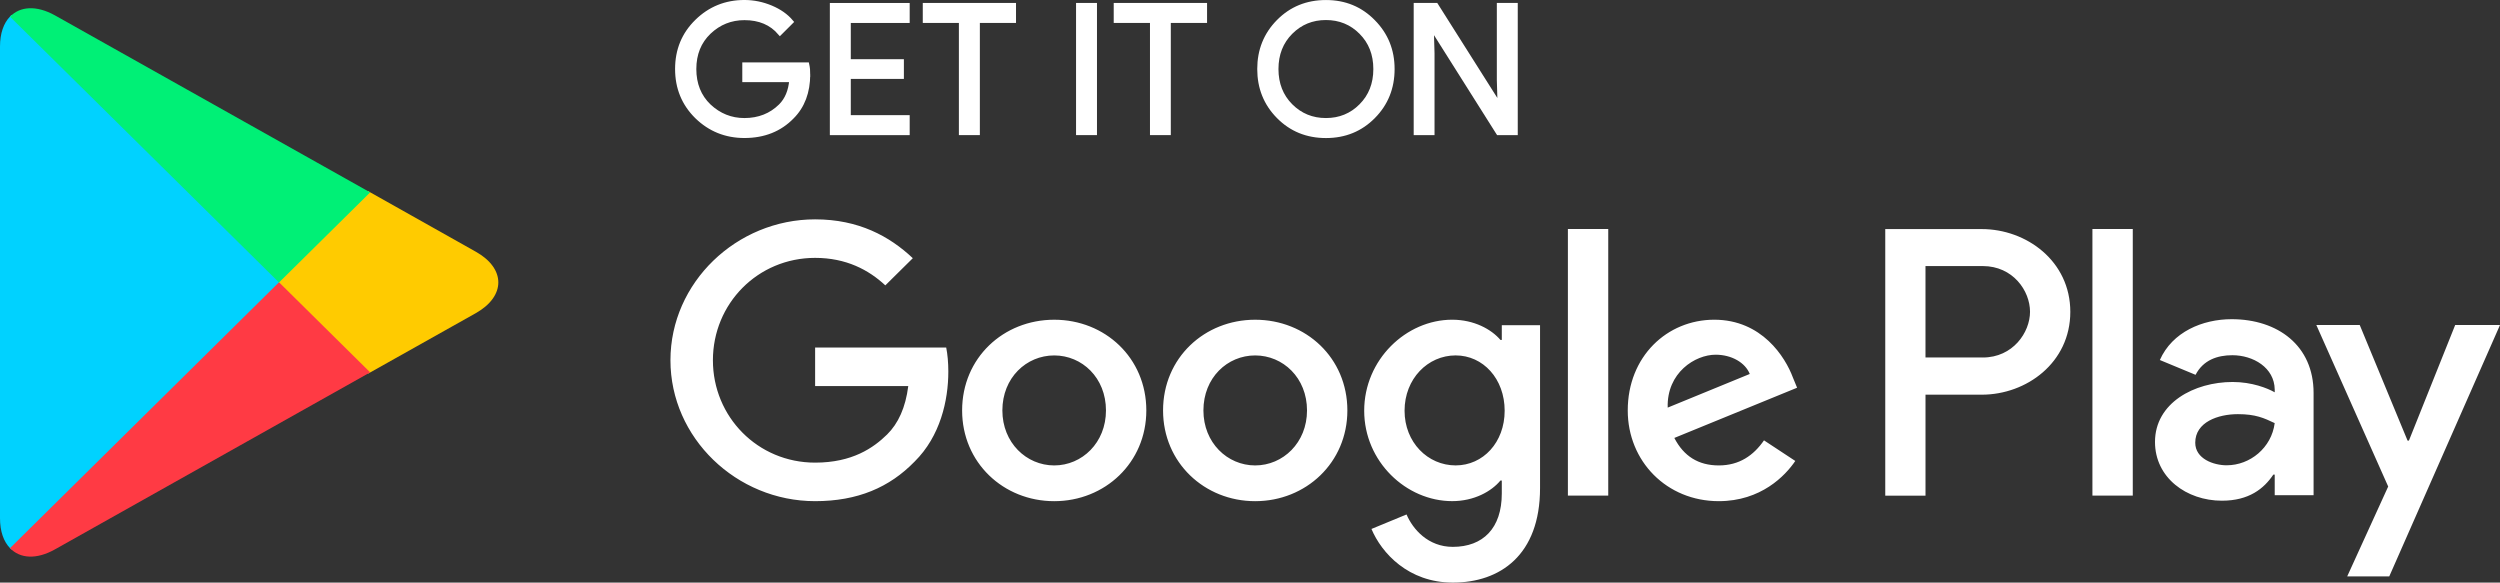 <svg xmlns="http://www.w3.org/2000/svg" viewBox="0 0 117.21 27.314"><rect x="0" y="0" width="117.21" height="27.314" fill="#333333" stroke="none"/><g transform="translate(-10.09-6.763)" fill="#fff"><g stroke-miterlimit="10" stroke="#fff" stroke-width=".201"><path d="m47.976 10.244c0 .835-.253 1.504-.751 2-.573.591-1.319.889-2.233.889-.874 0-1.62-.303-2.232-.899-.613-.605-.919-1.348-.919-2.236 0-.889.306-1.631.919-2.231.612-.601 1.358-.904 2.232-.904.435 0 .85.089 1.246.254.395.166.716.391.949.669l-.529.528c-.406-.474-.959-.707-1.666-.707-.637 0-1.19.22-1.659.664-.464.445-.697 1.021-.697 1.729 0 .708.233 1.289.697 1.734.469.439 1.022.664 1.659.664.677 0 1.246-.225 1.695-.669.296-.294.464-.699.508-1.216h-2.203v-.723h2.939c.035.156.046.307.046.454z"/><path d="m52.639 7.739h-2.761v1.9h2.489v.723h-2.489v1.9h2.761v.736h-3.542v-5.995h3.542v.736z"/><path d="m55.929 12.997h-.782v-5.259h-1.693v-.736h4.17v.736h-1.695v5.259z"/><path d="m60.64 12.997v-5.995h.78v5.995h-.78z"/><path d="m64.881 12.997h-.775v-5.259h-1.7v-.736h4.175v.736h-1.7v5.259z"/><path d="m74.48 12.226c-.598.606-1.339.909-2.223.909-.889 0-1.63-.303-2.228-.909-.597-.605-.894-1.348-.894-2.226 0-.879.297-1.621.894-2.226.598-.606 1.339-.909 2.228-.909.879 0 1.62.303 2.218.914.602.61.899 1.348.899 2.221 0 .879-.297 1.621-.894 2.226zm-3.874-.502c.45.449.998.674 1.65.674.648 0 1.2-.225 1.645-.674.449-.449.677-1.025.677-1.724 0-.699-.228-1.275-.677-1.724-.445-.449-.998-.674-1.645-.674-.653 0-1.2.225-1.65.674-.449.449-.677 1.025-.677 1.724 0 .699.228 1.275.677 1.724z"/><path d="m76.47 12.997v-5.995h.949l2.949 4.662h.034l-.034-1.152v-3.51h.78v5.995h-.814l-3.088-4.893h-.034l.034 1.158v3.735h-.775z"/></g><path d="m68.937 21.753c-2.376 0-4.318 1.788-4.318 4.254 0 2.446 1.941 4.253 4.318 4.253 2.381 0 4.323-1.806 4.323-4.253 0-2.466-1.941-4.254-4.323-4.254m0 6.831c-1.304 0-2.426-1.064-2.426-2.578 0-1.534 1.122-2.579 2.426-2.579 1.304 0 2.431 1.045 2.431 2.579 0 1.514-1.127 2.578-2.431 2.578m-9.421-6.831c-2.381 0-4.318 1.788-4.318 4.254 0 2.446 1.936 4.253 4.318 4.253 2.38 0 4.318-1.806 4.318-4.253 0-2.466-1.938-4.254-4.318-4.254m0 6.831c-1.305 0-2.431-1.064-2.431-2.578 0-1.534 1.126-2.579 2.431-2.579 1.304 0 2.426 1.045 2.426 2.579 0 1.514-1.122 2.578-2.426 2.578m-11.21-5.528v1.808h4.367c-.128 1.01-.469 1.753-.993 2.27-.637.625-1.63 1.319-3.374 1.319-2.688 0-4.792-2.144-4.792-4.8 0-2.656 2.104-4.8 4.792-4.8 1.453 0 2.51.561 3.291 1.289l1.289-1.274c-1.091-1.03-2.543-1.821-4.58-1.821-3.685 0-6.783 2.964-6.783 6.606 0 3.642 3.097 6.606 6.783 6.606 1.992 0 3.488-.645 4.664-1.855 1.205-1.191 1.581-2.866 1.581-4.219 0-.42-.035-.806-.099-1.129h-6.147m45.841 1.401c-.355-.951-1.452-2.705-3.685-2.705-2.213 0-4.056 1.724-4.056 4.254 0 2.382 1.824 4.253 4.268 4.253 1.977 0 3.118-1.191 3.587-1.885l-1.467-.966c-.489.707-1.156 1.176-2.12 1.176-.957 0-1.644-.434-2.084-1.289l5.756-2.354-.199-.484m-5.868 1.416c-.049-1.64 1.289-2.48 2.247-2.48.751 0 1.389.371 1.601.903l-3.849 1.578m-4.678 4.126h1.892v-12.5h-1.892v12.5m-3.099-7.3h-.063c-.425-.498-1.236-.948-2.263-.948-2.155 0-4.125 1.87-4.125 4.267 0 2.384 1.97 4.239 4.125 4.239 1.027 0 1.838-.454 2.263-.966h.063v.61c0 1.626-.879 2.5-2.297 2.5-1.156 0-1.873-.825-2.169-1.519l-1.645.679c.474 1.128 1.73 2.515 3.814 2.515 2.218 0 4.09-1.29 4.09-4.429v-7.638h-1.793v.689m-2.164 5.884c-1.304 0-2.395-1.079-2.395-2.564 0-1.499 1.091-2.593 2.395-2.593 1.285 0 2.298 1.094 2.298 2.593 0 1.485-1.013 2.564-2.298 2.564m24.667-11.08h-4.525v12.5h1.887v-4.736h2.638c2.096 0 4.151-1.499 4.151-3.883 0-2.383-2.06-3.881-4.151-3.881m.049 6.02h-2.688v-4.286h2.688c1.409 0 2.213 1.156 2.213 2.143 0 .968-.804 2.144-2.213 2.144m11.664-1.796c-1.363 0-2.781.595-3.364 1.914l1.674.694c.36-.694 1.023-.919 1.724-.919.979 0 1.972.581 1.987 1.608v.131c-.341-.195-1.072-.484-1.972-.484-1.803 0-3.641.981-3.641 2.812 0 1.675 1.477 2.754 3.138 2.754 1.27 0 1.97-.566 2.411-1.225h.064v.966h1.822v-4.795c0-2.216-1.674-3.456-3.843-3.456m-.228 6.85c-.617 0-1.477-.303-1.477-1.059 0-.968 1.072-1.339 2-1.339.831 0 1.22.181 1.725.42-.148 1.157-1.156 1.977-2.249 1.977m10.711-6.576l-2.169 5.419h-.064l-2.242-5.419h-2.035l3.369 7.572-1.922 4.214h1.972l5.192-11.786h-2.099m-17.01 7.998h1.892v-12.5h-1.892v12.5"/></g><path d="m.469.777c-.297.307-.469.786-.469 1.406v22.11c0 .62.172 1.099.469 1.406l.073.068 12.538-12.388v-.292l-12.538-12.388-.073.072" fill="#00d2ff"/><path d="m17.255 17.515l-4.175-4.131v-.292l4.18-4.131.094.054 4.95 2.784c1.413.79 1.413 2.09 0 2.885l-4.95 2.779-.099.054" fill="#ffcb00"/><path d="m17.354 17.458l-4.273-4.224-12.612 12.466c.469.488 1.234.546 2.104.059l14.781-8.301" fill="#ff3a44"/><path d="m17.354 9.02l-14.781-8.301c-.87-.482-1.635-.424-2.104.064l12.612 12.461 4.273-4.224" fill="#00f076"/></svg>